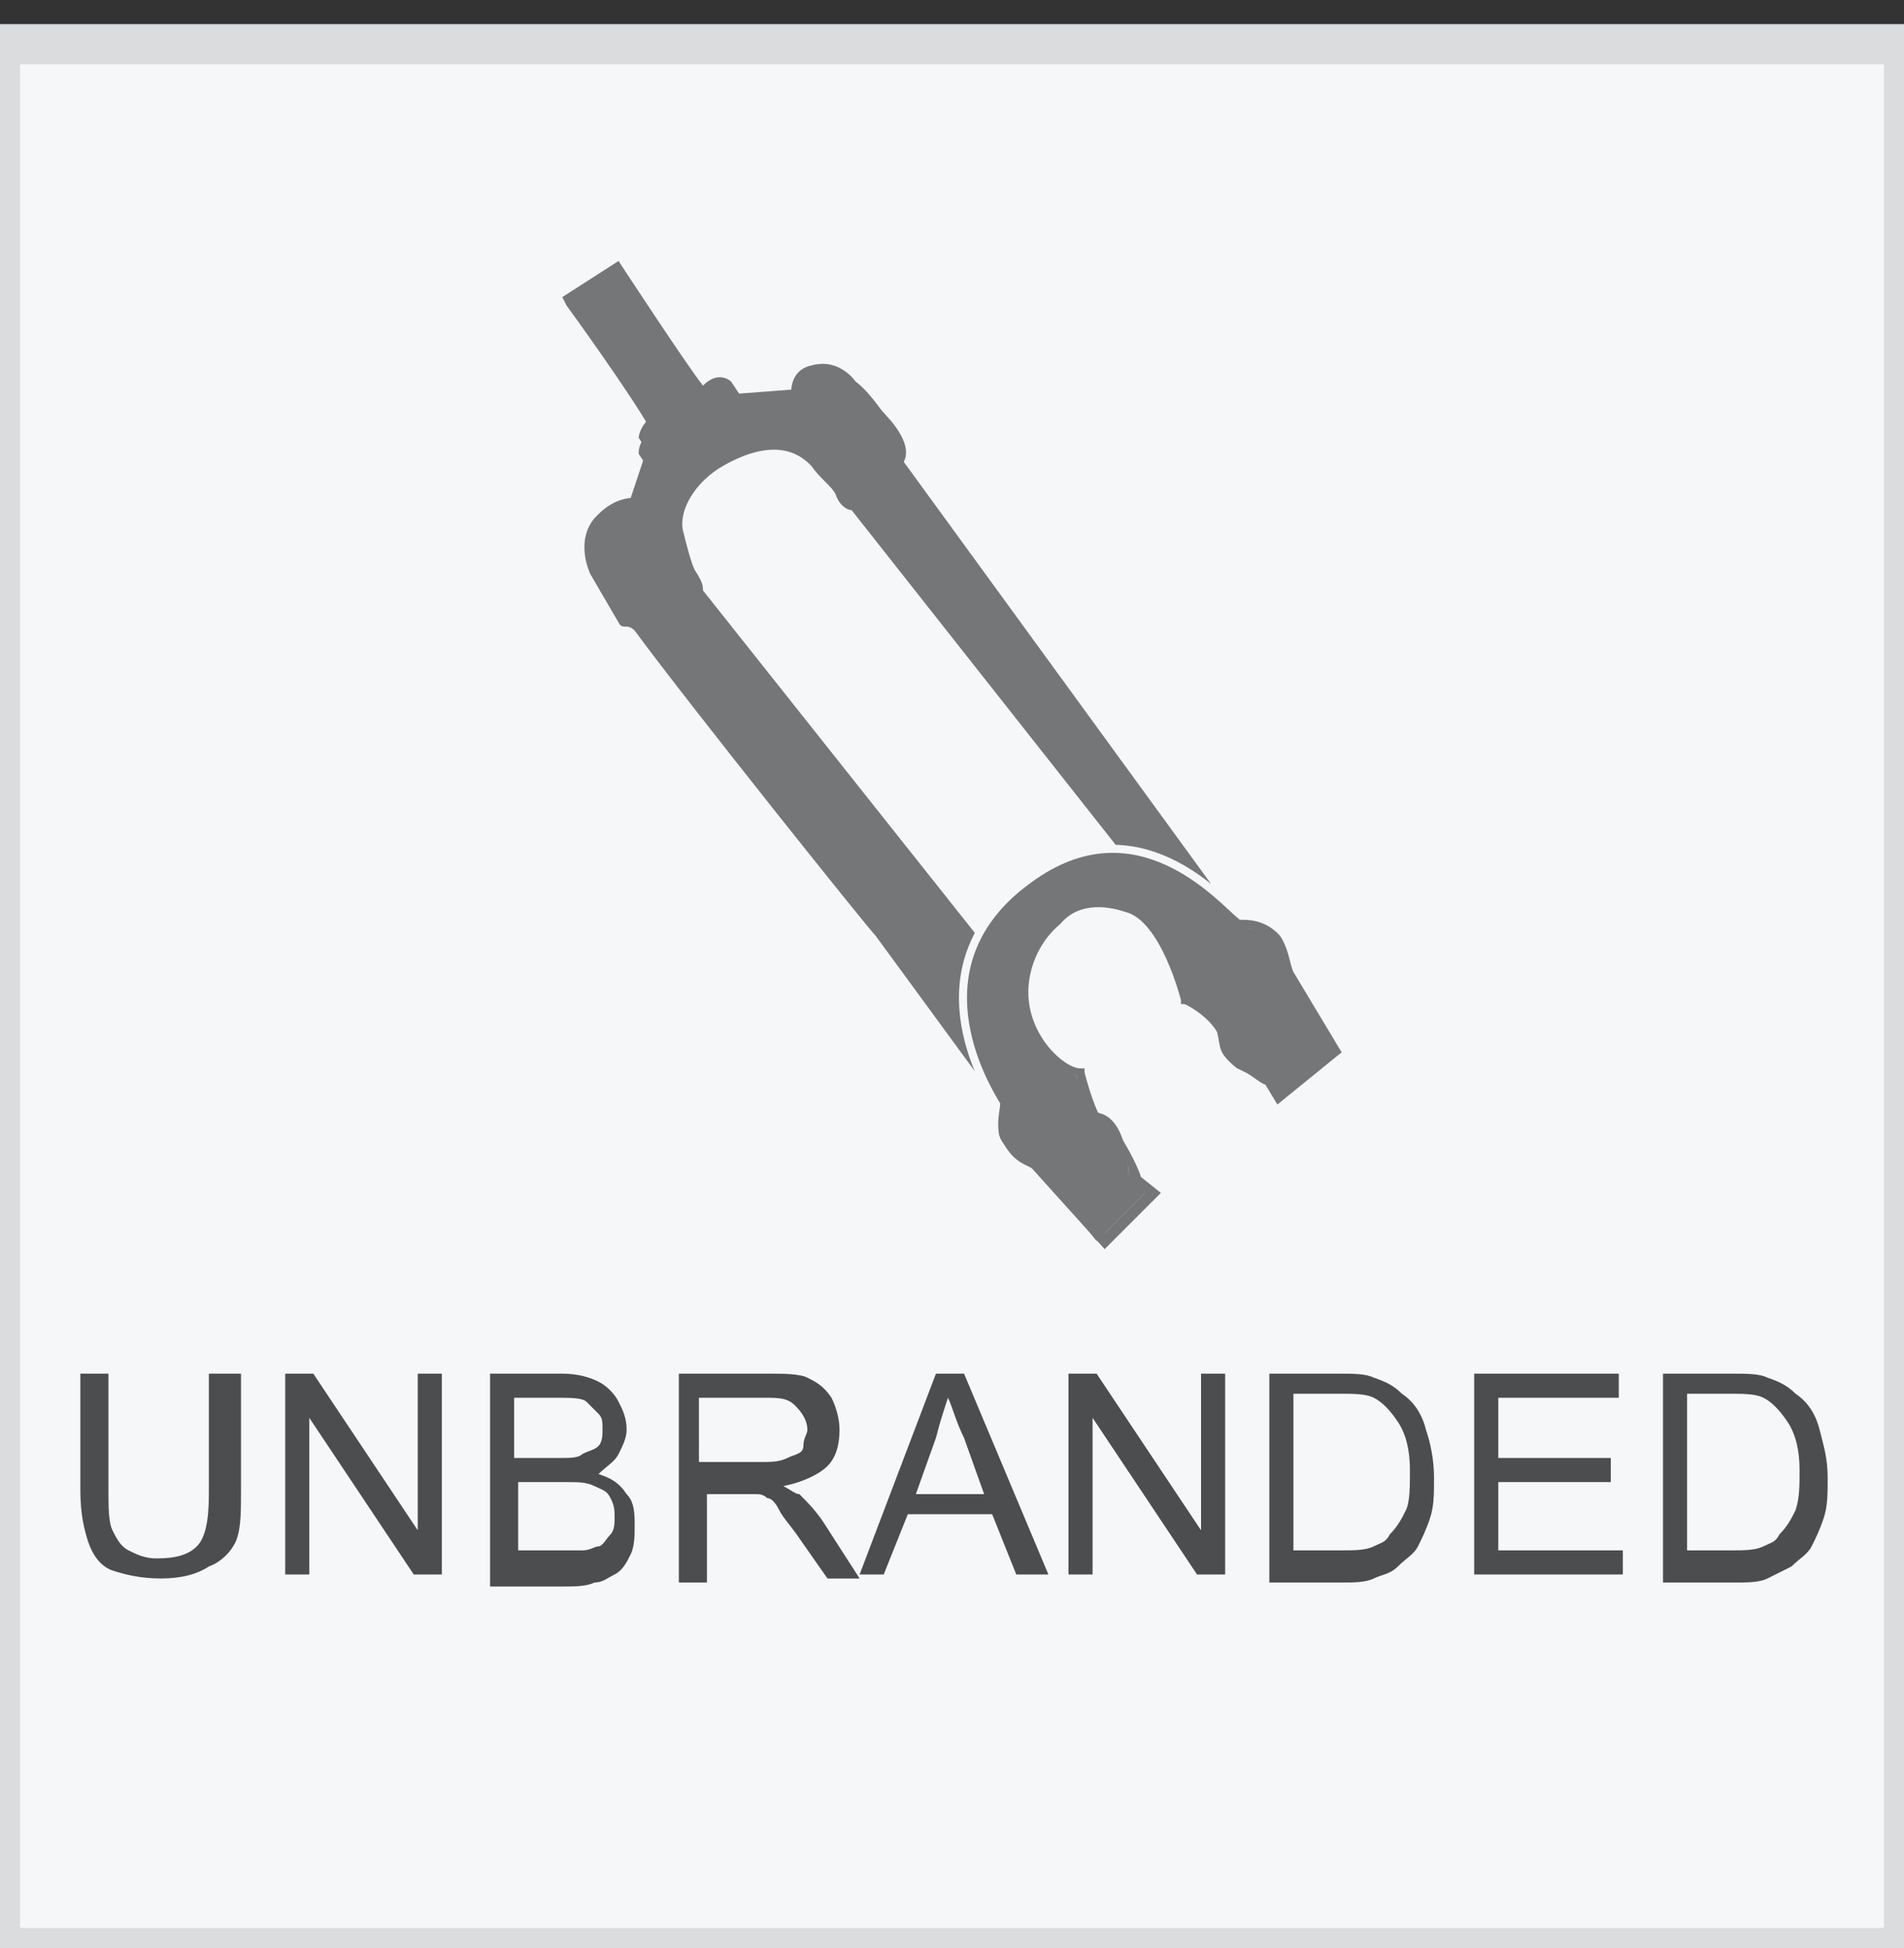 <?xml version="1.0" encoding="utf-8"?>
<!-- Generator: Adobe Illustrator 25.3.1, SVG Export Plug-In . SVG Version: 6.00 Build 0)  -->
<svg version="1.1" id="Layer_1" xmlns="http://www.w3.org/2000/svg" xmlns:xlink="http://www.w3.org/1999/xlink" x="0px" y="0px"
	 viewBox="0 0 47.4 48.5" style="enable-background:new 0 0 47.4 48.5;" xml:space="preserve">
<rect x="0" y="0" width="47.4" height="48.5" fill="#333333" stroke="none"/>
<style type="text/css">
	.st0{fill:#F6F7F8;stroke:#DBDCDD;stroke-miterlimit:10;}
	.st1{enable-background:new    ;}
	.st2{fill:#4C4D4E;}
	.st3{fill:#757677;}
	.st4{fill:none;stroke:#F6F7F8;stroke-width:0.2;stroke-miterlimit:10;}
</style>
<rect y="1.1" class="st0" width="47.4" height="47.4"/>
<g class="st1">
	<path class="st2" d="M5.4,34.2H6v2.9C6,37.6,6,38,5.9,38.3S5.5,38.9,5.2,39c-0.3,0.2-0.7,0.3-1.2,0.3c-0.5,0-0.9-0.1-1.2-0.2
		s-0.5-0.4-0.6-0.7s-0.2-0.7-0.2-1.3v-2.9h0.7v2.9c0,0.4,0,0.8,0.1,1c0.1,0.2,0.2,0.4,0.4,0.5c0.2,0.1,0.4,0.2,0.7,0.2
		c0.5,0,0.8-0.1,1-0.3c0.2-0.2,0.3-0.6,0.3-1.3V34.2z"/>
	<path class="st2" d="M7.1,39.2v-5h0.7l2.6,3.9v-3.9h0.6v5h-0.7l-2.6-3.9v3.9H7.1z"/>
	<path class="st2" d="M12.2,39.2v-5H14c0.4,0,0.7,0.1,0.9,0.2c0.2,0.1,0.4,0.3,0.5,0.5c0.1,0.2,0.2,0.4,0.2,0.7
		c0,0.2-0.1,0.4-0.2,0.6s-0.3,0.3-0.5,0.5c0.3,0.1,0.5,0.2,0.7,0.5c0.2,0.2,0.2,0.5,0.2,0.8c0,0.2,0,0.5-0.1,0.7
		c-0.1,0.2-0.2,0.4-0.4,0.5s-0.3,0.2-0.5,0.2c-0.2,0.1-0.5,0.1-0.8,0.1H12.2z M12.8,36.3h1.1c0.3,0,0.5,0,0.6-0.1
		c0.2-0.1,0.3-0.1,0.4-0.2c0.1-0.1,0.1-0.3,0.1-0.4c0-0.2,0-0.3-0.1-0.4c-0.1-0.1-0.2-0.2-0.3-0.3s-0.4-0.1-0.8-0.1h-1V36.3z
		 M12.8,38.6h1.2c0.2,0,0.4,0,0.5,0c0.2,0,0.3-0.1,0.4-0.1s0.2-0.2,0.3-0.3s0.1-0.3,0.1-0.4c0-0.2,0-0.3-0.1-0.5s-0.2-0.2-0.4-0.3
		c-0.2-0.1-0.4-0.1-0.7-0.1h-1.2V38.6z"/>
	<path class="st2" d="M16.9,39.2v-5h2.2c0.4,0,0.8,0,1,0.1s0.4,0.2,0.6,0.5c0.1,0.2,0.2,0.5,0.2,0.8c0,0.4-0.1,0.7-0.3,0.9
		c-0.2,0.2-0.6,0.4-1.1,0.5c0.2,0.1,0.3,0.2,0.4,0.2c0.2,0.2,0.4,0.4,0.6,0.7l0.9,1.4h-0.8l-0.7-1c-0.2-0.3-0.4-0.5-0.5-0.7
		c-0.1-0.2-0.2-0.3-0.3-0.3c-0.1-0.1-0.2-0.1-0.3-0.1c-0.1,0-0.2,0-0.4,0h-0.8v2.2H16.9z M17.5,36.4h1.4c0.3,0,0.5,0,0.7-0.1
		S20,36.2,20,36s0.1-0.3,0.1-0.4c0-0.2-0.1-0.4-0.3-0.6c-0.2-0.2-0.4-0.2-0.8-0.2h-1.6V36.4z"/>
	<path class="st2" d="M21.4,39.2l1.9-5H24l2.1,5h-0.8l-0.6-1.5h-2.1l-0.6,1.5H21.4z M22.8,37.2h1.7L24,35.8c-0.2-0.4-0.3-0.8-0.4-1
		c-0.1,0.3-0.2,0.6-0.3,1L22.8,37.2z"/>
	<path class="st2" d="M26.6,39.2v-5h0.7l2.6,3.9v-3.9h0.6v5h-0.7l-2.6-3.9v3.9H26.6z"/>
	<path class="st2" d="M31.6,39.2v-5h1.7c0.4,0,0.7,0,0.9,0.1c0.3,0.1,0.5,0.2,0.7,0.4c0.3,0.2,0.5,0.5,0.6,0.9
		c0.1,0.3,0.2,0.7,0.2,1.2c0,0.4,0,0.7-0.1,1c-0.1,0.3-0.2,0.5-0.3,0.7c-0.1,0.2-0.3,0.3-0.5,0.5s-0.4,0.2-0.6,0.3
		c-0.2,0.1-0.5,0.1-0.8,0.1H31.6z M32.3,38.6h1.1c0.3,0,0.6,0,0.8-0.1c0.2-0.1,0.3-0.1,0.4-0.3c0.2-0.2,0.3-0.4,0.4-0.6
		s0.1-0.6,0.1-1c0-0.5-0.1-0.9-0.3-1.2c-0.2-0.3-0.4-0.5-0.6-0.6c-0.2-0.1-0.5-0.1-0.9-0.1h-1.1V38.6z"/>
	<path class="st2" d="M36.7,39.2v-5h3.6v0.6h-3v1.5h2.8v0.6h-2.8v1.7h3.1v0.6H36.7z"/>
	<path class="st2" d="M41.4,39.2v-5h1.7c0.4,0,0.7,0,0.9,0.1c0.3,0.1,0.5,0.2,0.7,0.4c0.3,0.2,0.5,0.5,0.6,0.9s0.2,0.7,0.2,1.2
		c0,0.4,0,0.7-0.1,1c-0.1,0.3-0.2,0.5-0.3,0.7c-0.1,0.2-0.3,0.3-0.5,0.5c-0.2,0.1-0.4,0.2-0.6,0.3c-0.2,0.1-0.5,0.1-0.8,0.1H41.4z
		 M42,38.6h1.1c0.3,0,0.6,0,0.8-0.1c0.2-0.1,0.3-0.1,0.4-0.3c0.2-0.2,0.3-0.4,0.4-0.6c0.1-0.3,0.1-0.6,0.1-1c0-0.5-0.1-0.9-0.3-1.2
		s-0.4-0.5-0.6-0.6c-0.2-0.1-0.5-0.1-0.9-0.1H42V38.6z"/>
</g>
<g>
	<g>
		<g>
			<path class="st3" d="M28.3,21.4l-7.9-9.7c0,0-0.3-0.2-0.5-0.5c-0.3-0.4-1.9-0.3-2.3,0.2c-1.7,1.4-0.9,2.6-0.7,2.9
				c0.3,0.4,0.1,0.4,0.1,0.4l7.7,9.8l0.7,3.4l-3.7-5c0,0-5.9-7-6.3-7.8C15,14.5,14.8,14,14.8,14s-0.3-0.8,0.1-1.2s0.8-0.4,0.8-0.4
				l0.4-1.2l-0.2-0.3c0,0,0-0.3,0.4-0.6C15.9,9.9,14,7.4,14,7.4l1.4-0.9c0,0,1.7,2.6,2.1,3.1c0.4-0.4,0.7-0.1,0.7-0.1l0.2,0.3
				l1.3-0.1c0,0,0-0.5,0.5-0.6c0.7-0.2,1.1,0.4,1.1,0.4s0.3,0.2,0.7,0.8c0.4,0.6,0.2,0.9,0.2,0.9l8.8,12L28.3,21.4z"/>
			<path class="st3" d="M25.9,28.9l-4.1-5.6c-0.2-0.2-4.6-5.7-6-7.6c-0.2-0.2-0.3,0-0.4-0.2l-0.7-1.2c0,0-0.4-0.8,0.1-1.4
				c0.3-0.3,0.7-0.3,0.9-0.3l0.4-1l-0.2-0.3l0,0c0-0.1,0-0.3,0.3-0.6c-0.5-0.9-2.1-3.1-2.1-3.1L14,7.4l1.4-0.9l0.1,0.2
				c0,0,1.4,2.2,2,3c0.4-0.3,0.7,0,0.8,0l0,0l0.1,0.2h1.2c0.1-0.2,0.3-0.4,0.6-0.6c0.5-0.4,1.2,0.3,1.2,0.3l0,0l0.8,0.9
				c0.4,0.5,0.4,0.8,0.3,1L31.6,24l-3.3-2.3l-7.1-9c-0.1,0-0.3-0.1-0.4-0.4c-0.1-0.2-0.4-0.4-0.6-0.7c-0.2-0.2-0.8-0.8-2.2,0
				c-0.7,0.4-1.1,1.1-1,1.6c0.1,0.4,0.2,0.8,0.3,1c0.2,0.3,0.2,0.4,0.2,0.5l7.7,9.7L25.9,28.9z M25.2,27.2l-0.5-2.4l-7.8-9.9
				l0.1-0.1c0,0,0-0.1-0.1-0.3s-0.5-0.8-0.4-1.4c0.1-0.8,0.4-1.5,1.2-2c1-0.6,1.9-0.5,2.6,0.1c0.3,0.3,0.6,0.6,0.7,0.8
				c0.1,0.1,0.2,0.2,0.2,0.2l0.1-0.1l7.3,9.2l1.2,0.4l-7.6-10.3h0.1c0-0.1-0.2-0.2-0.3-0.6L21.2,10c-0.1-0.1-0.2-0.4-0.8-0.4
				C20,9.7,19.9,10,19.9,10v0.1h-0.1l-1.4,0.1L18.2,10c-0.1,0-0.4-0.2-0.5,0.1l-0.1,0.1L17.5,10c-0.4-0.4-1.8-2.4-2.1-3l-0.8,0.5
				c0.4,0.5,1.8,2.6,2.1,3.1l0.1,0.2l-0.1,0.1c-0.2,0.2-0.3,0.4-0.3,0.4l0.2,0.3l-0.5,1.3H16c0,0-0.4,0-0.7,0.4
				c-0.3,0.3-0.4,0.5-0.1,0.9l0.7,1.2l0.2-0.1L25.2,27.2z M22.2,11.4L22.2,11.4L22.2,11.4z M22,22.7L22,22.7L22,22.7z"/>
		</g>
		<g>
			<path class="st3" d="M26.2,22.6c-2.5,2,0.6,4.2,0.6,4.2s0.3,0.8,0.5,0.9c0.8,0.1,0.8,1.6,0.8,1.6s0.1-0.2,0.4,0.4
				c-0.5,0.5-1.2,1.2-1.2,1.2L25.8,29c0,0-0.4-0.1-0.7-0.5c-0.3-0.4-0.1-1-0.1-1s-2.2-3.4,0.6-5.6s5.1,1.2,5.1,1.2s0.5-0.1,0.8,0.3
				s0.3,1,0.3,1l1.2,1.8c0,0-0.6,0.6-1.2,1.2c-0.4-0.5-0.4-0.6-0.4-0.6s-1.1-0.1-1-1.1c-0.1-0.4-0.9-0.7-0.9-0.7
				S28.6,20.8,26.2,22.6z"/>
			<path class="st3" d="M33.4,26.2l-1.6,1.3L31.5,27c-0.1,0-0.4-0.3-0.7-0.4c-0.5-0.4-0.4-0.5-0.5-0.9c-0.1-0.2-0.4-0.5-0.8-0.7
				h-0.1v-0.1c0,0-0.5-2-1.4-2.2c-0.3-0.1-1.1-0.3-1.6,0.3c-0.6,0.5-0.8,1.2-0.8,1.7c0,1.1,0.9,1.9,1.3,1.9H27v0.1
				c0.1,0.4,0.3,1,0.4,1.1c0.4,0.1,1,1.4,1,1.5l0.5,0.4l-0.1,0.1c-0.5,0.5-1.2,1.2-1.2,1.2l-0.1,0.1l-1.8-2C25.6,29,25.3,29,25,28.5
				c-0.3-0.4-0.2-0.9-0.1-1.1c-0.3-0.5-2.1-3.5,0.8-5.6c2.7-2,4.7,0.6,5.2,1c0.2,0,0.6,0,0.9,0.4c0.3,0.4,0.3,0.8,0.4,1L33.4,26.2z
				 M31.9,27l0.8-0.6l-1-2.1l-0.1-0.1c0,0,0-0.4-0.2-0.8s-0.6-0.3-0.6-0.2h-0.1l-0.1-0.1c-0.1-0.1-2.6-3-5-1.1c0,0,0,0-0.1,0.1
				c-2.3,2.2-0.5,5-0.4,5.2l0.1,0.1v0.1c0,0-0.2,0.4,0.1,0.8c0.3,0.4,0.6,0.4,0.6,0.4H26v0.1l1.5,1.9c0.2-0.2,0.6-0.6,1-1l-0.4-0.3
				v-0.1c0,0,0-1.2-0.7-1.3l0,0l0,0c-0.3-0.2-0.5-0.9-0.6-1.2c-0.3-0.2-1.6-1-1.7-2.1C25,24,25.2,23.2,26,22.6
				c0.7-0.5,1.4-0.7,2.1-0.3c1,0.3,1.6,2,1.7,2.4c0.3,0.2,0.8,0.6,0.9,1l0,0l0,0c-0.1,0.8,1.1,1,1.1,1L31.9,27z"/>
		</g>
	</g>
	<path class="st4" d="M25,28.8c-0.4-0.5-0.2-1.2-0.2-1.3c-0.3-0.5-2.1-3.5,0.8-5.6c2.7-2,4.8,0.5,5.3,0.9c0.2,0,0.7,0,1.1,0.5"/>
</g>
</svg>
